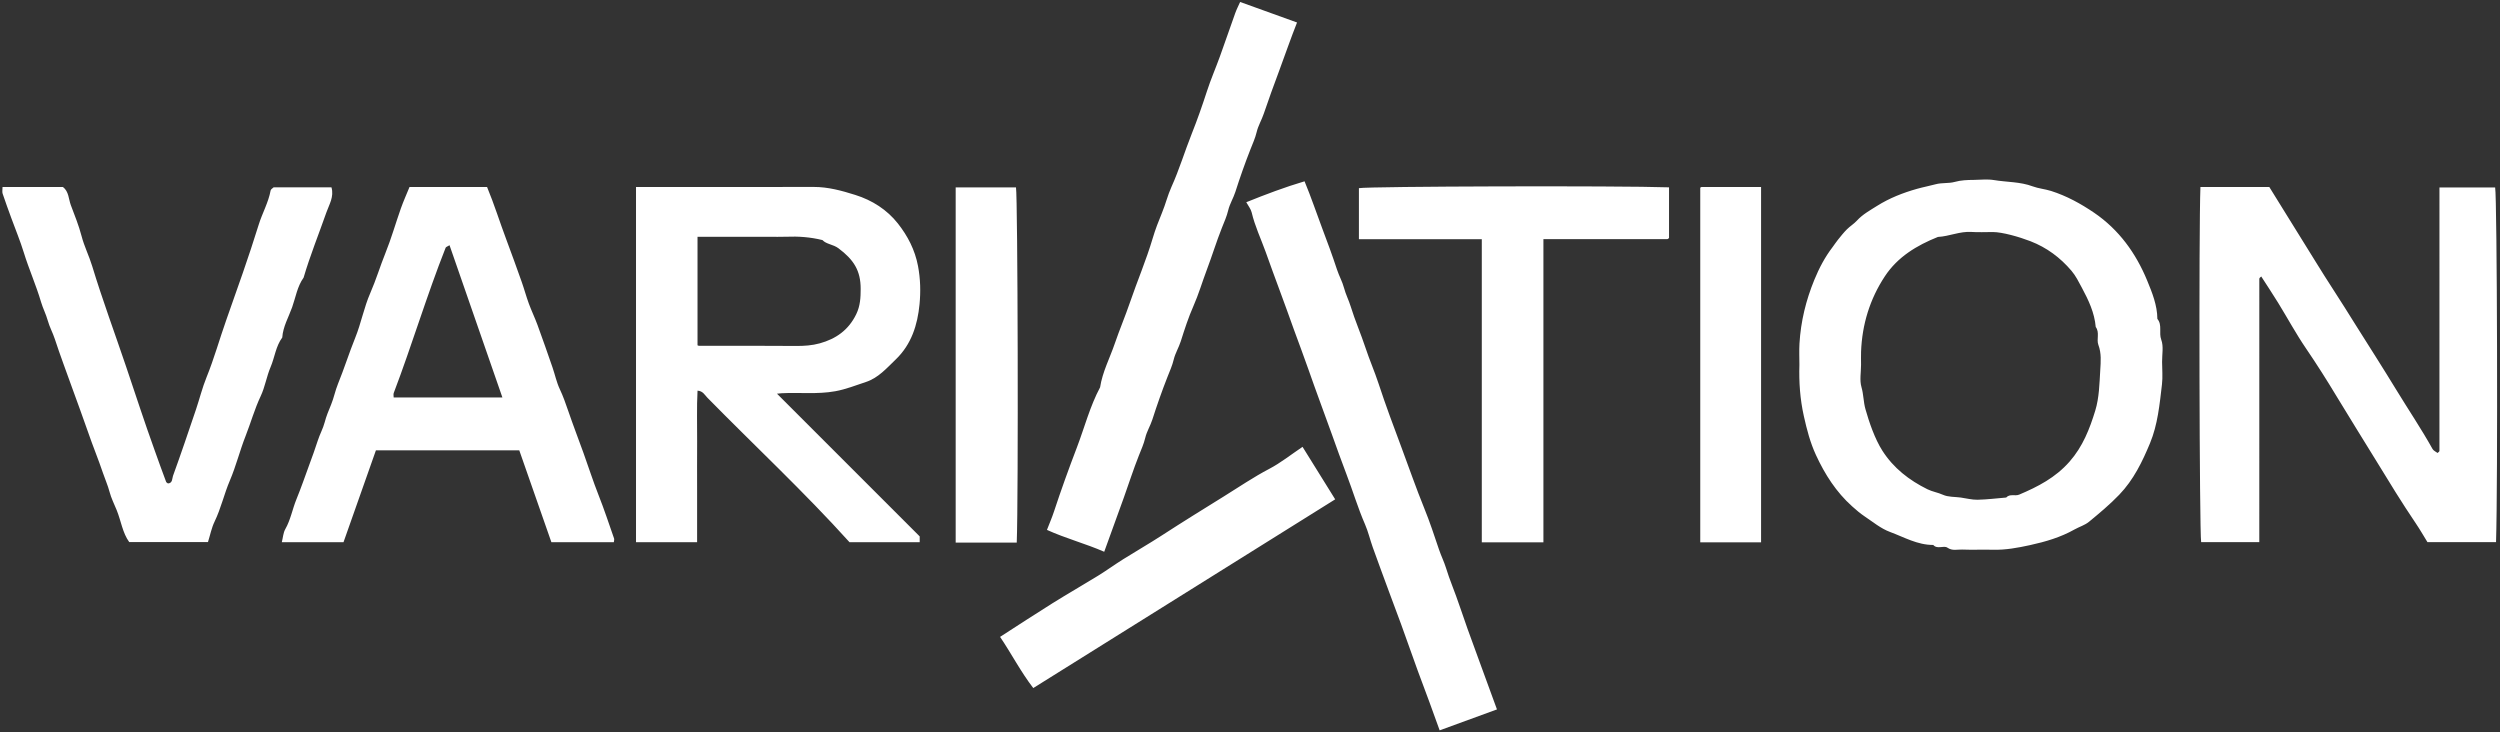 <svg width="495" height="145" viewBox="0 0 495 145" fill="none" xmlns="http://www.w3.org/2000/svg">
<rect x="0" y="0" width="495" height="145" fill="#333333" stroke="none"/>
<path d="M494.039 37.114H483.012C483.012 54.551 483.012 71.903 483.009 89.252C483.009 89.319 482.963 89.392 482.919 89.448C482.874 89.505 482.806 89.546 482.634 89.689C482.314 89.442 481.839 89.249 481.644 88.898C479.401 84.876 476.822 81.055 474.428 77.126C471.838 72.874 469.149 68.674 466.493 64.457C464.969 62.036 463.465 59.597 461.897 57.203C460.772 55.486 459.692 53.74 458.607 51.998C456.71 48.953 454.825 45.903 452.935 42.855C451.782 40.995 450.631 39.135 449.324 37.026H442.649H435.685C435.349 45.408 435.487 105.333 435.828 107.348H447.34C447.34 89.919 447.34 72.572 447.344 55.222C447.344 55.156 447.38 55.08 447.419 55.022C447.461 54.962 447.527 54.919 447.724 54.739C448.86 56.505 450.006 58.224 451.089 59.986C452.926 62.972 454.598 66.07 456.571 68.963C458.728 72.126 460.779 75.37 462.741 78.63C465.3 82.883 467.957 87.085 470.542 91.32C473.062 95.448 475.594 99.585 478.31 103.599C479.175 104.877 479.942 106.22 480.636 107.342H494.216C494.588 95.844 494.43 39.156 494.039 37.114ZM428.094 71.659C428.083 70.183 428.418 68.57 427.929 67.269C427.408 65.882 428.179 64.347 427.158 63.139C427.143 60.432 426.117 57.919 425.135 55.535C422.911 50.139 419.549 45.462 414.628 42.117C411.98 40.318 409.174 38.779 406.101 37.806C404.915 37.431 403.609 37.324 402.486 36.904C399.981 35.965 397.36 36.083 394.809 35.654C393.517 35.438 392.158 35.606 390.829 35.62C389.549 35.633 388.303 35.663 387.02 36.022C385.825 36.355 384.512 36.138 383.228 36.489C382.039 36.813 380.809 37.039 379.604 37.379C376.793 38.17 374.108 39.224 371.633 40.782C370.245 41.657 368.802 42.444 367.667 43.684C367.079 44.328 366.3 44.794 365.682 45.414C365.04 46.057 364.475 46.779 363.902 47.486C363.529 47.947 363.213 48.453 362.852 48.925C361.333 50.908 360.189 53.087 359.24 55.401C357.578 59.453 356.553 63.642 356.296 68.01C356.213 69.412 356.283 70.823 356.283 72.23C356.176 75.656 356.411 79.028 357.164 82.406C357.754 85.055 358.422 87.635 359.561 90.1C361.329 93.928 363.56 97.424 366.724 100.258C367.508 100.961 368.314 101.656 369.187 102.239C370.829 103.338 372.414 104.66 374.23 105.33C377.012 106.357 379.674 107.921 382.782 107.899C383.601 108.831 384.855 107.935 385.59 108.44C386.584 109.123 387.537 108.773 388.491 108.812C390.519 108.895 392.555 108.794 394.585 108.849C397.091 108.916 399.505 108.468 401.942 107.935C405.019 107.261 407.993 106.391 410.749 104.838C411.695 104.305 412.801 103.987 413.621 103.312C415.686 101.61 417.737 99.907 419.613 97.953C422.456 94.992 424.173 91.427 425.692 87.779C427.229 84.091 427.606 80.064 428.069 76.112C428.24 74.647 428.105 73.144 428.094 71.659ZM415.851 73.263C415.691 75.957 415.643 78.751 414.864 81.293C413.76 84.897 412.408 88.404 409.768 91.406C406.977 94.578 403.509 96.362 399.797 97.936C398.982 98.281 397.946 97.71 397.222 98.513C395.332 98.668 393.444 98.91 391.552 98.95C390.447 98.972 389.337 98.665 388.228 98.513C387.043 98.35 385.747 98.439 384.704 97.966C383.696 97.51 382.611 97.356 381.635 96.874C378.015 95.085 374.914 92.686 372.712 89.24C371.197 86.871 370.065 83.519 369.356 81.004C368.951 79.566 368.992 78.096 368.572 76.656C368.174 75.287 368.487 73.71 368.487 72.225C368.487 71.365 368.459 70.504 368.491 69.645C368.694 64.239 370.224 59.225 373.198 54.712C375.736 50.861 379.52 48.592 383.709 46.913C385.951 46.8 388.05 45.772 390.345 45.925C391.746 46.02 393.159 45.943 394.566 45.944C396.461 45.944 399.796 46.898 402.023 47.758C405.261 49.011 407.925 51.004 410.144 53.606C410.991 54.6 411.579 55.791 412.205 56.961C413.53 59.434 414.711 61.907 414.954 64.742C415.78 65.84 415.068 67.195 415.476 68.281C416.104 69.948 415.949 71.618 415.851 73.263ZM336.65 107.386H348.693V37.026C344.714 37.026 340.815 37.025 336.915 37.029C336.849 37.029 336.775 37.072 336.719 37.115C336.66 37.16 336.619 37.228 336.65 37.191V107.386ZM330.31 47.27C330.371 47.227 330.416 47.16 330.468 47.102V42.178V37.094C320.396 36.742 271.11 36.888 269.065 37.255V47.364H293.396V107.386H305.596V47.352C313.869 47.352 321.99 47.352 330.11 47.347C330.177 47.347 330.252 47.309 330.31 47.27ZM270.366 68.856C269.46 66.109 268.294 63.458 267.439 60.681C267.062 59.456 266.456 58.291 266.117 57.008C265.789 55.767 265.129 54.617 264.722 53.367C263.824 50.62 262.813 47.898 261.794 45.2C260.649 42.166 259.626 39.083 258.301 35.898C254.428 37.048 250.64 38.475 246.761 40.041C247.167 40.785 247.672 41.383 247.831 42.062C248.463 44.761 249.653 47.252 250.586 49.839C251.518 52.422 252.439 55.01 253.406 57.58C254.371 60.144 255.282 62.745 256.219 65.329C257.156 67.912 258.14 70.486 259.04 73.067C260.54 77.373 262.143 81.638 263.685 85.925C264.639 88.578 265.577 91.234 266.588 93.868C267.856 97.172 268.86 100.576 270.279 103.833C270.913 105.287 271.267 106.862 271.804 108.361C272.876 111.355 273.983 114.337 275.084 117.322C275.859 119.424 276.662 121.516 277.426 123.622C278.535 126.681 279.609 129.753 280.718 132.813C281.482 134.919 282.286 137.01 283.06 139.113C283.729 140.932 284.381 142.758 285.051 144.61C288.905 143.202 292.564 141.865 296.399 140.464C295.262 137.356 294.143 134.298 293.025 131.239C292.206 128.998 291.375 126.762 290.575 124.515C289.556 121.652 288.626 118.756 287.525 115.926C287.076 114.772 286.672 113.623 286.305 112.441C285.923 111.209 285.335 110.036 284.918 108.797C283.995 106.054 283.082 103.285 281.999 100.625C280.389 96.674 279 92.638 277.51 88.651C275.942 84.457 274.365 80.251 272.968 75.987C272.18 73.582 271.16 71.263 270.366 68.856ZM253.238 14.118C254.441 10.876 255.563 7.605 256.813 4.453C253.09 3.11 249.483 1.809 245.545 0.389C245.219 1.124 244.85 1.836 244.582 2.583C243.553 5.443 242.578 8.323 241.542 11.181C240.705 13.492 239.721 15.754 238.964 18.09C238.048 20.916 237.059 23.739 235.969 26.474C234.578 29.965 233.499 33.577 231.945 37.011C231.206 38.644 230.783 40.422 230.085 42.105C229.397 43.766 228.734 45.489 228.229 47.194C226.95 51.513 225.179 55.645 223.728 59.894C222.797 62.617 221.654 65.305 220.726 68.025C219.745 70.901 218.287 73.635 217.82 76.684C215.798 80.472 214.736 84.641 213.215 88.62C211.617 92.802 210.089 97.032 208.686 101.296C208.302 102.464 207.808 103.596 207.297 104.92C211.033 106.614 214.903 107.623 218.636 109.251C219.072 108.046 219.535 106.766 219.999 105.485C220.837 103.173 221.684 100.864 222.511 98.547C223.508 95.752 224.416 92.924 225.508 90.168C225.964 89.017 226.471 87.909 226.759 86.692C227.057 85.427 227.773 84.306 228.173 83.055C229.077 80.231 230.063 77.427 231.146 74.668C231.597 73.516 232.105 72.409 232.397 71.192C232.699 69.931 233.406 68.803 233.802 67.552C234.545 65.209 235.302 62.852 236.296 60.609C237.326 58.283 238.03 55.852 238.926 53.486C239.977 50.711 240.842 47.865 241.936 45.109C242.392 43.959 242.898 42.85 243.186 41.635C243.486 40.37 244.201 39.248 244.601 37.998C245.504 35.172 246.489 32.37 247.573 29.61C248.025 28.459 248.534 27.352 248.824 26.134C249.124 24.872 249.817 23.738 250.233 22.497C251.175 19.683 252.207 16.898 253.238 14.118ZM201.316 107.43C201.661 98.468 201.518 39.135 201.167 37.108H189.224V107.43H195.292H201.316ZM182.067 60.251C182.307 57.779 182.251 55.245 181.77 52.691C181.159 49.455 179.715 46.706 177.781 44.251C175.634 41.522 172.69 39.648 169.364 38.602C166.687 37.758 163.966 37.007 161.096 37.014C150.144 37.041 139.192 37.026 128.24 37.026H125.93V107.358H138.027V97.234C138.027 93.948 138.009 90.662 138.032 87.376C138.055 84.047 137.93 80.713 138.112 77.35C139.18 77.415 139.538 78.21 140.053 78.736C149.45 88.3 159.269 97.451 168.206 107.36H182.1V106.208C172.729 96.838 163.381 87.49 153.843 77.951C154.32 77.904 154.54 77.874 154.76 77.862C158.292 77.672 161.824 78.109 165.375 77.466C167.502 77.082 169.438 76.293 171.442 75.638C173.9 74.832 175.547 72.909 177.346 71.184C180.47 68.192 181.671 64.32 182.067 60.251ZM170.412 57.193C170.41 58.916 170.341 60.55 169.532 62.218C168.008 65.359 165.516 67.093 162.321 67.98C160.797 68.403 159.213 68.513 157.603 68.498C151.2 68.438 144.797 68.474 138.395 68.469C138.327 68.469 138.258 68.425 138.109 68.373V46.882H152.183C153.354 46.882 154.527 46.92 155.696 46.873C158.066 46.778 160.413 46.932 162.843 47.533C163.618 48.37 164.965 48.373 166.018 49.161C169.048 51.429 170.416 53.584 170.412 57.193ZM121.54 107.359C121.564 107.068 121.656 106.819 121.588 106.626C120.585 103.758 119.638 100.867 118.519 98.044C117.425 95.284 116.531 92.457 115.522 89.668C114.513 86.879 113.45 84.108 112.487 81.299C112.005 79.894 111.496 78.438 110.842 77.058C110.196 75.694 109.888 74.171 109.391 72.734C108.421 69.93 107.446 67.127 106.425 64.343C105.904 62.919 105.237 61.548 104.714 60.126C104.19 58.697 103.797 57.221 103.287 55.788C102.291 52.995 101.294 50.197 100.25 47.425C98.95 43.974 97.863 40.447 96.439 37.026H81.084C80.5 38.462 79.873 39.847 79.367 41.276C78.329 44.212 77.482 47.221 76.317 50.102C75.26 52.718 74.457 55.417 73.32 58.013C72.075 60.852 71.505 63.983 70.34 66.865C69.119 69.885 68.15 72.993 66.92 76.005C66.373 77.344 66.101 78.796 65.55 80.13C65.077 81.275 64.606 82.391 64.291 83.605C63.969 84.85 63.307 86.004 62.915 87.252C62.416 88.838 61.831 90.398 61.261 91.963C60.419 94.272 59.614 96.597 58.687 98.873C57.894 100.815 57.545 102.912 56.487 104.77C56.077 105.489 56.035 106.419 55.799 107.361H68.013C70.127 101.369 72.269 95.296 74.432 89.165H102.816C104.938 95.236 107.063 101.313 109.176 107.359H121.54ZM99.477 78.704H77.948C77.948 78.397 77.862 78.069 77.96 77.811C81.581 68.294 84.488 58.523 88.235 49.053C88.299 48.892 88.584 48.819 89.008 48.554C92.54 58.727 95.995 68.677 99.477 78.704ZM64.623 42.063C65.164 40.519 66.177 38.974 65.631 37.096H54.174C54.002 37.267 53.629 37.462 53.583 37.715C53.149 40.099 51.929 42.206 51.225 44.481C49.254 50.85 47.007 57.12 44.788 63.401C43.462 67.154 42.398 70.996 40.896 74.694C40.052 76.77 39.516 78.969 38.797 81.097C37.313 85.487 35.832 89.877 34.25 94.231C34.073 94.716 34.2 95.675 33.255 95.725C33.11 95.605 32.942 95.534 32.897 95.418C32.097 93.325 31.359 91.204 30.599 89.1C28.632 83.656 26.844 78.142 24.991 72.657C22.743 66.001 20.294 59.41 18.251 52.684C17.643 50.681 16.679 48.779 16.154 46.758C15.604 44.639 14.774 42.617 14.016 40.594C13.575 39.416 13.636 37.911 12.461 37.026C8.552 37.028 4.642 37.028 0.502 37.028C0.502 37.578 0.404 37.992 0.519 38.337C1.068 39.983 1.669 41.611 2.263 43.243C3.079 45.486 4.003 47.694 4.703 49.971C5.727 53.297 7.151 56.477 8.134 59.822C8.493 61.044 9.111 62.218 9.464 63.492C9.807 64.733 10.45 65.888 10.858 67.136C11.912 70.368 13.126 73.549 14.267 76.751C15.31 79.678 16.419 82.585 17.426 85.529C18.361 88.266 19.476 90.939 20.399 93.686C20.811 94.912 21.352 96.1 21.686 97.374C22.015 98.629 22.617 99.812 23.104 101.006C23.973 103.139 24.259 105.513 25.587 107.333H41.177C41.629 105.894 41.892 104.504 42.487 103.275C43.757 100.655 44.375 97.811 45.515 95.142C46.734 92.287 47.482 89.234 48.621 86.341C49.654 83.719 50.405 80.998 51.618 78.43C52.478 76.611 52.784 74.534 53.577 72.677C54.401 70.746 54.596 68.567 55.888 66.829C56.032 64.671 57.146 62.801 57.846 60.831C58.543 58.87 58.854 56.724 60.112 54.971C61.4 50.593 63.116 46.364 64.623 42.063ZM208.425 119.423C204.955 121.59 201.536 123.838 198.015 126.102C200.269 129.426 202.097 133.005 204.587 136.235C224.622 123.712 244.485 111.296 264.366 98.868C262.179 95.35 260.066 91.953 257.904 88.475C255.611 90.013 253.579 91.645 251.315 92.832C248.201 94.462 245.306 96.439 242.339 98.278C238.23 100.825 234.113 103.373 230.054 106.009C227.543 107.641 224.938 109.13 222.401 110.723C220.72 111.778 219.112 112.95 217.423 113.991C214.441 115.83 211.396 117.568 208.425 119.423Z" fill="white"/>
</svg>
